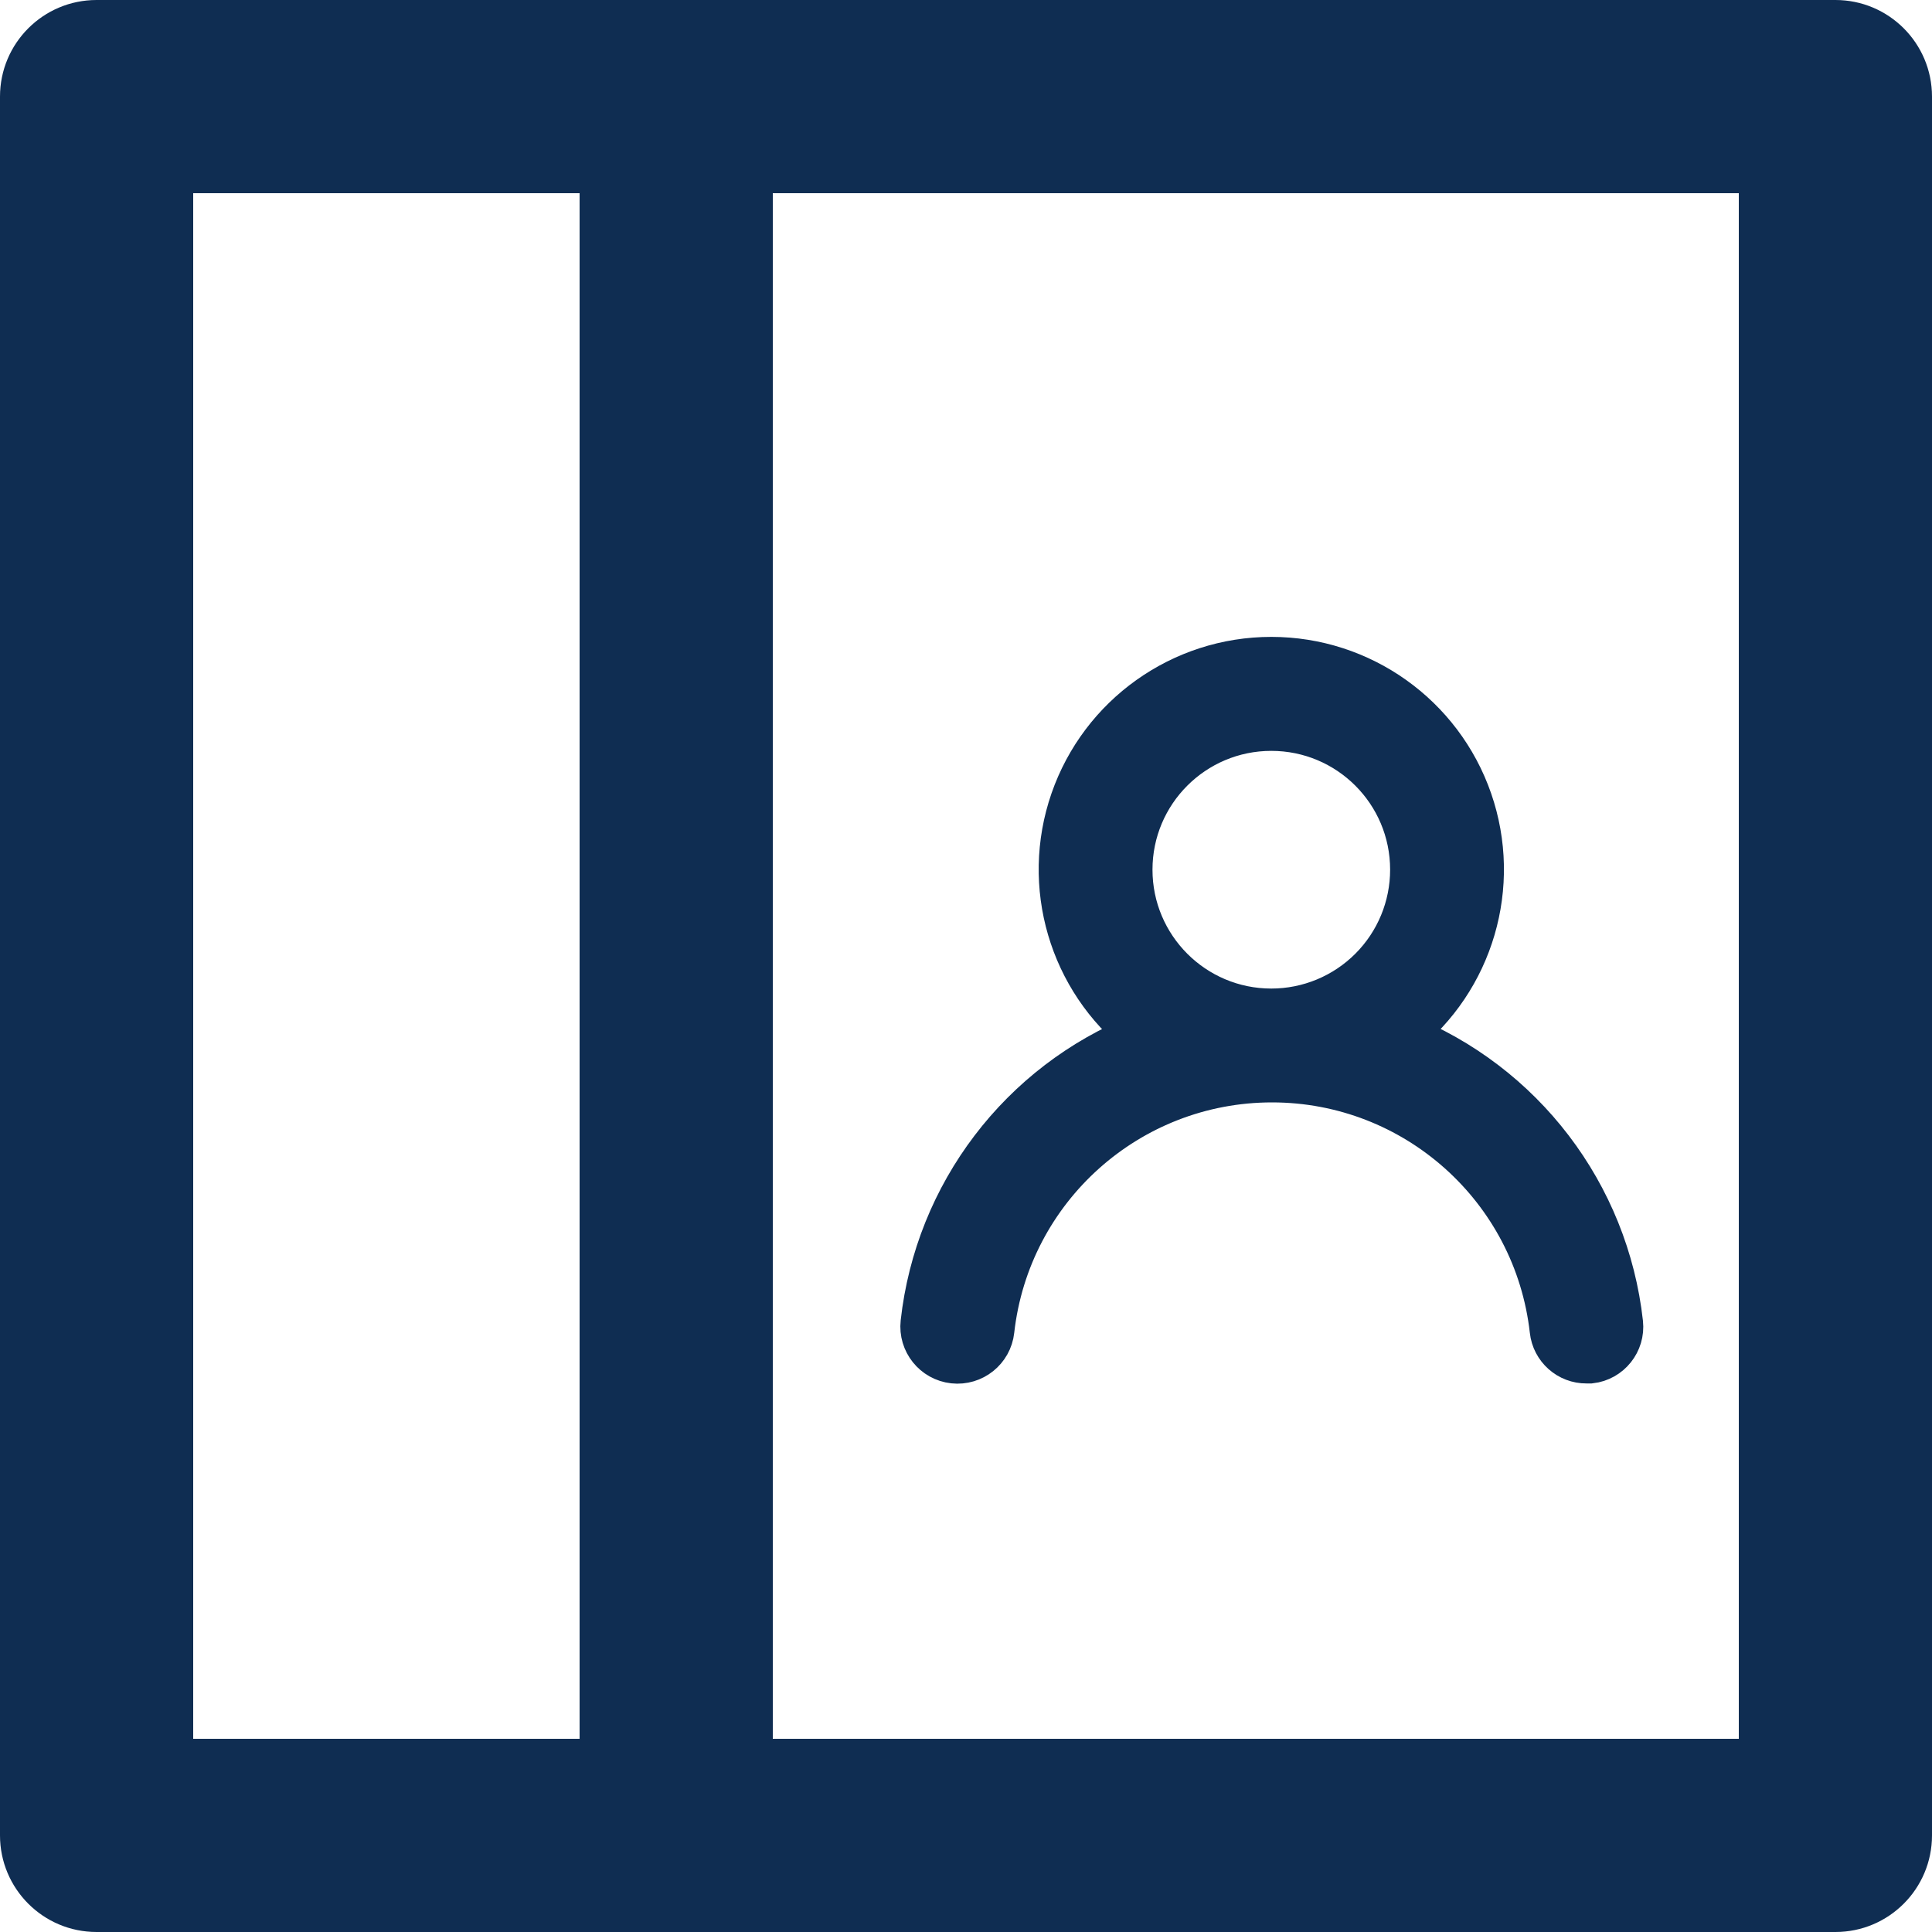 <svg xmlns="http://www.w3.org/2000/svg" width="40" height="40" viewBox="0 0 40 40">
    <g fill="none" fill-rule="evenodd">
        <g fill="#0F2D52" fill-rule="nonzero">
            <g>
                <g>
                    <path d="M38 0H2C.895 0 0 .895 0 2v36c0 1.105.895 2 2 2h36c1.105 0 2-.895 2-2V2c0-1.105-.895-2-2-2zM12 36H4V4h8v32zm24 0H16V4h20v32z" transform="translate(-601, -173) translate(601, 173)"/>
                </g>
                <g stroke="#0F2D52" stroke-width=".9">
                    <path d="M9.93 7.797c1.462-1.15 2.035-3.101 1.426-4.86C10.747 1.18 9.09 0 7.23 0 5.37 0 3.713 1.18 3.104 2.938c-.608 1.758-.036 3.709 1.426 4.86C2.04 8.794.3 11.082.004 13.75c-.044.401.246.763.648.807.402.044.764-.246.808-.647.33-2.945 2.821-5.172 5.785-5.172 2.963 0 5.454 2.227 5.785 5.172.04.37.355.65.727.647h.08c.397-.045.683-.403.64-.8-.297-2.675-2.046-4.967-4.547-5.96h0zm-2.7-.516c-1.607 0-2.91-1.304-2.91-2.911 0-1.608 1.303-2.91 2.91-2.91 1.608 0 2.91 1.302 2.91 2.91 0 .772-.306 1.512-.852 2.058-.546.546-1.286.853-2.058.853z" transform="translate(-601, -173) translate(601, 173) translate(19.091, 13.636)"/>
                </g>
            </g>
        </g>
    </g>
</svg>
